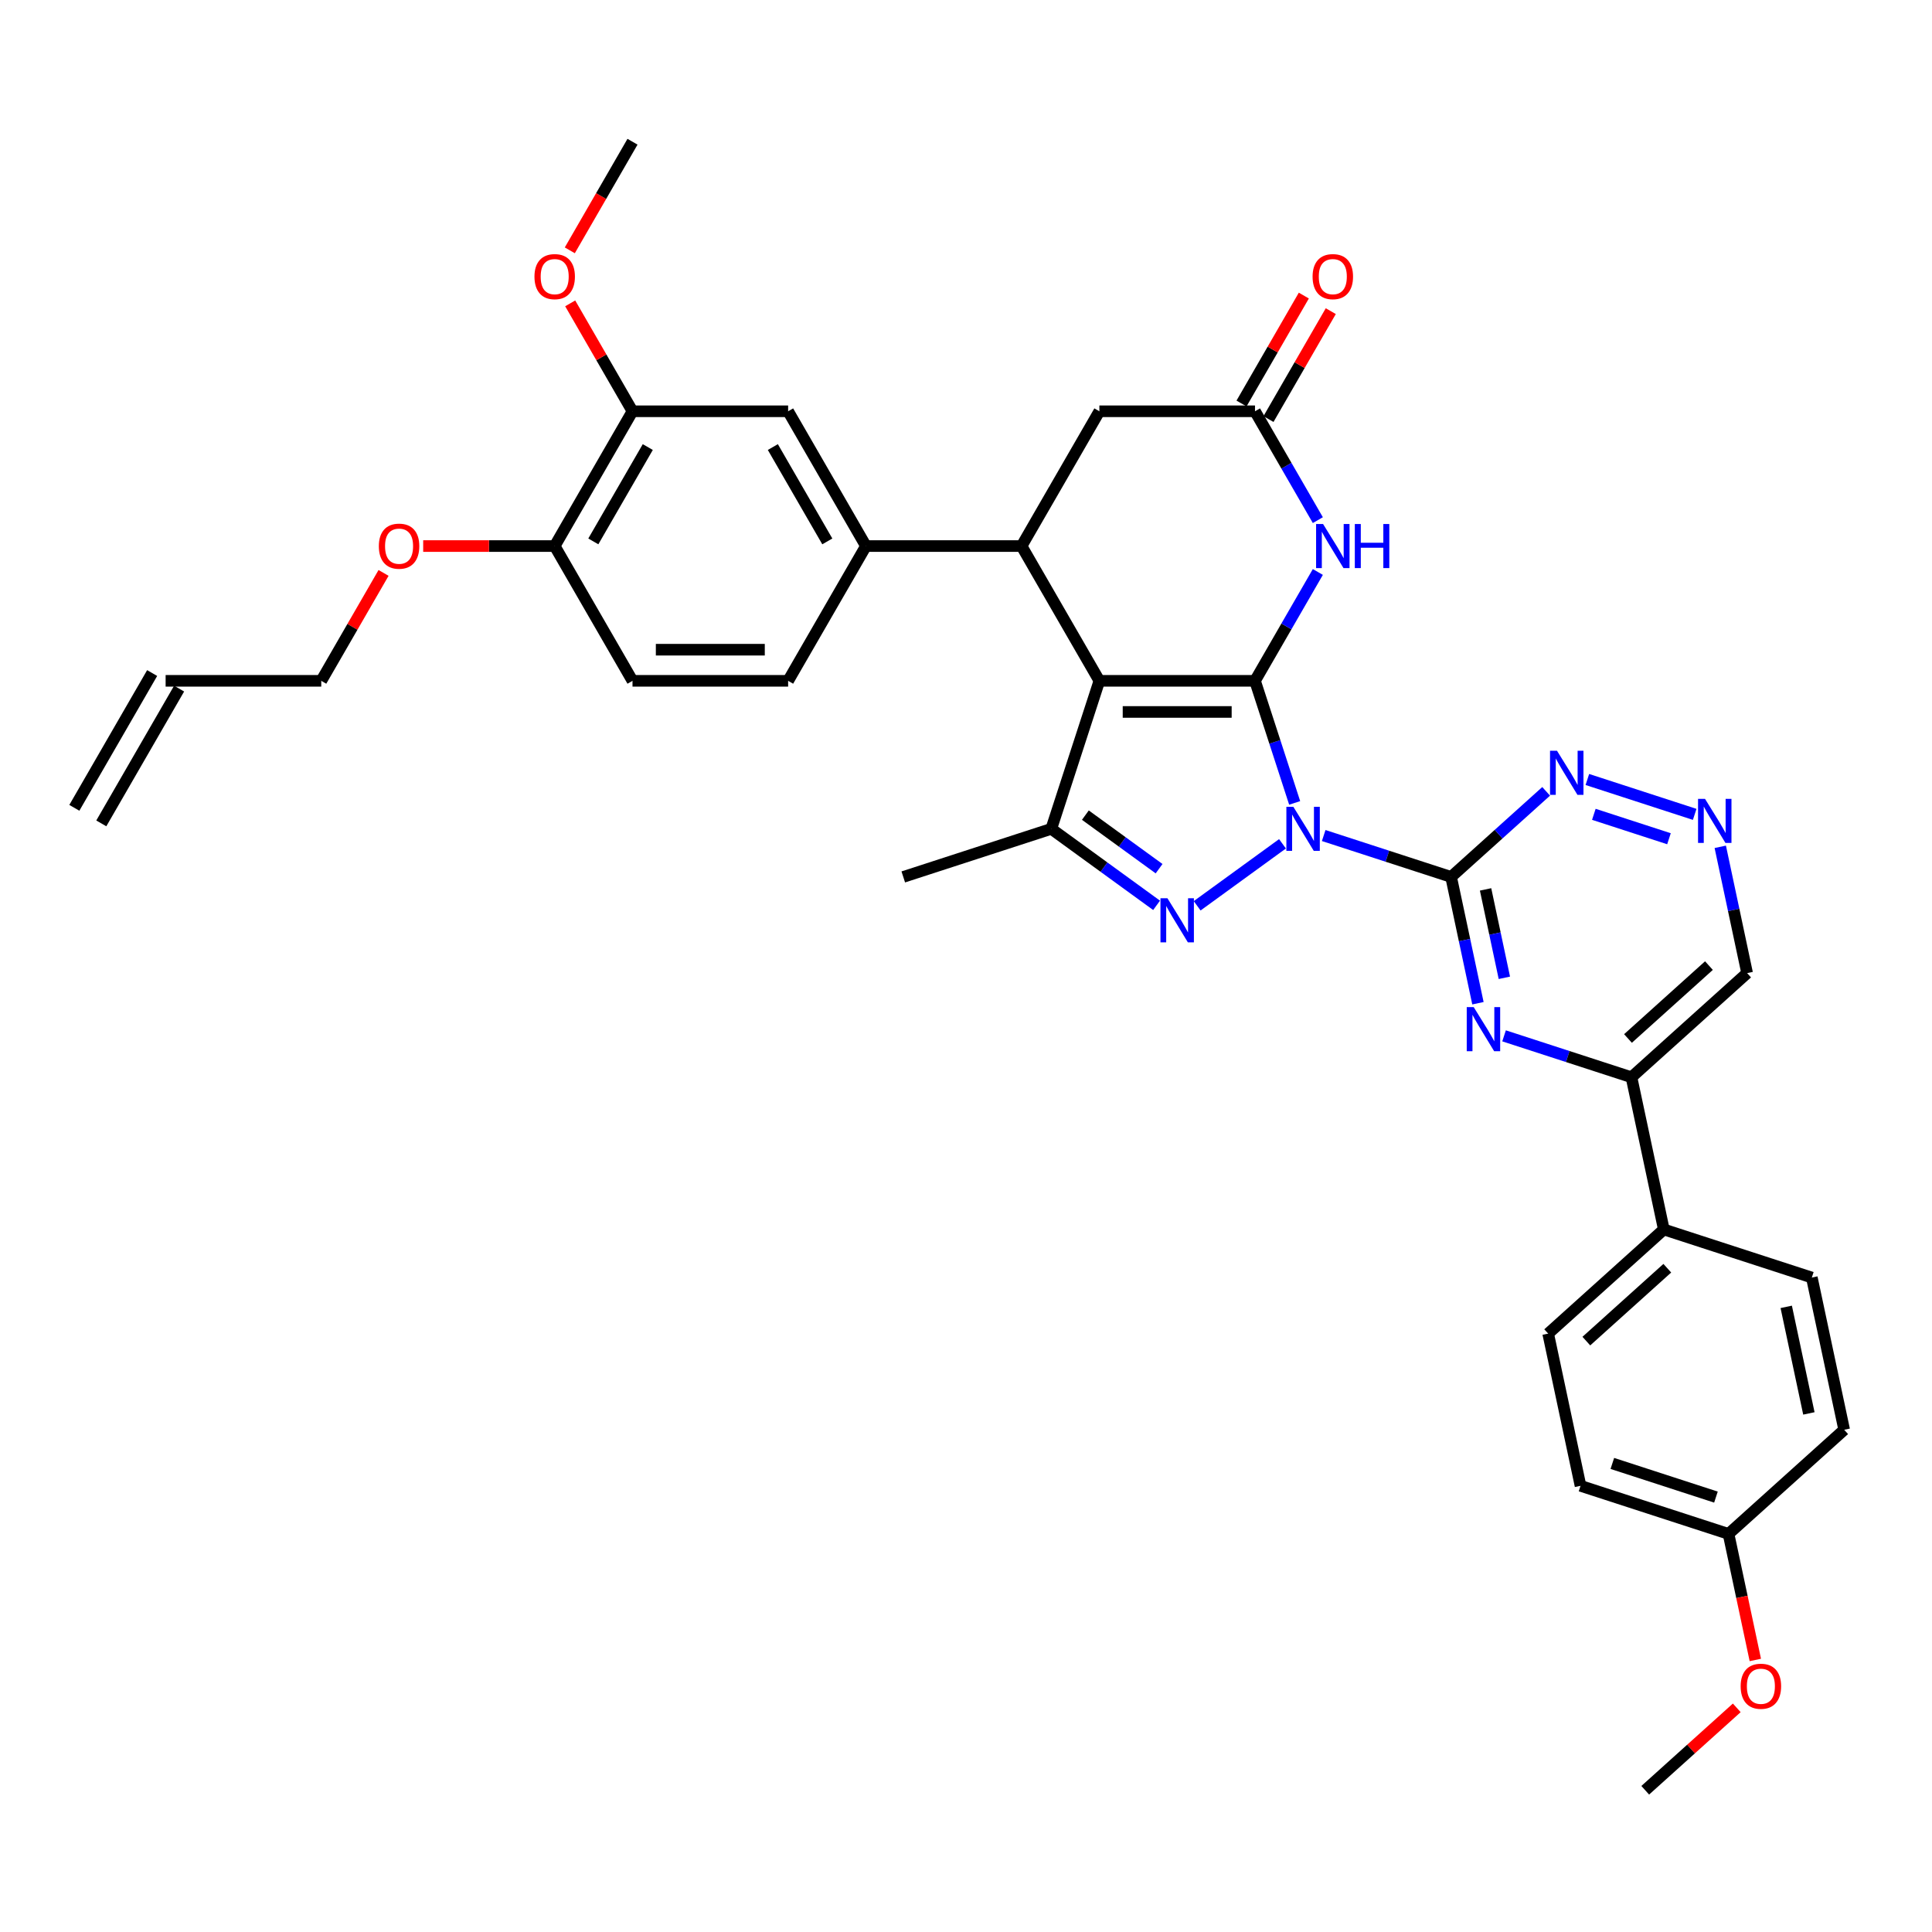 <?xml version='1.0' encoding='iso-8859-1'?>
<svg version='1.1' baseProfile='full'
              xmlns='http://www.w3.org/2000/svg'
                      xmlns:rdkit='http://www.rdkit.org/xml'
                      xmlns:xlink='http://www.w3.org/1999/xlink'
                  xml:space='preserve'
width='1000px' height='1000px' viewBox='0 0 1000 1000'>
<!-- END OF HEADER -->
<rect style='opacity:1.0;fill:#FFFFFF;stroke:none' width='1000' height='1000' x='0' y='0'> </rect>
<path class='bond-0' d='M 670.117,415.585 L 659.852,383.991' style='fill:none;fill-rule:evenodd;stroke:#0000FF;stroke-width:6px;stroke-linecap:butt;stroke-linejoin:miter;stroke-opacity:1' />
<path class='bond-0' d='M 659.852,383.991 L 649.586,352.396' style='fill:none;fill-rule:evenodd;stroke:#000000;stroke-width:6px;stroke-linecap:butt;stroke-linejoin:miter;stroke-opacity:1' />
<path class='bond-2' d='M 663.813,436.753 L 619.646,468.842' style='fill:none;fill-rule:evenodd;stroke:#0000FF;stroke-width:6px;stroke-linecap:butt;stroke-linejoin:miter;stroke-opacity:1' />
<path class='bond-3' d='M 685.143,432.47 L 718.114,443.183' style='fill:none;fill-rule:evenodd;stroke:#0000FF;stroke-width:6px;stroke-linecap:butt;stroke-linejoin:miter;stroke-opacity:1' />
<path class='bond-3' d='M 718.114,443.183 L 751.086,453.896' style='fill:none;fill-rule:evenodd;stroke:#000000;stroke-width:6px;stroke-linecap:butt;stroke-linejoin:miter;stroke-opacity:1' />
<path class='bond-1' d='M 649.586,352.396 L 569.035,352.396' style='fill:none;fill-rule:evenodd;stroke:#000000;stroke-width:6px;stroke-linecap:butt;stroke-linejoin:miter;stroke-opacity:1' />
<path class='bond-1' d='M 637.504,368.506 L 581.118,368.506' style='fill:none;fill-rule:evenodd;stroke:#000000;stroke-width:6px;stroke-linecap:butt;stroke-linejoin:miter;stroke-opacity:1' />
<path class='bond-5' d='M 649.586,352.396 L 665.85,324.227' style='fill:none;fill-rule:evenodd;stroke:#000000;stroke-width:6px;stroke-linecap:butt;stroke-linejoin:miter;stroke-opacity:1' />
<path class='bond-5' d='M 665.85,324.227 L 682.114,296.057' style='fill:none;fill-rule:evenodd;stroke:#0000FF;stroke-width:6px;stroke-linecap:butt;stroke-linejoin:miter;stroke-opacity:1' />
<path class='bond-6' d='M 569.035,352.396 L 528.76,282.637' style='fill:none;fill-rule:evenodd;stroke:#000000;stroke-width:6px;stroke-linecap:butt;stroke-linejoin:miter;stroke-opacity:1' />
<path class='bond-36' d='M 569.035,352.396 L 544.144,429.005' style='fill:none;fill-rule:evenodd;stroke:#000000;stroke-width:6px;stroke-linecap:butt;stroke-linejoin:miter;stroke-opacity:1' />
<path class='bond-4' d='M 598.646,468.603 L 571.395,448.804' style='fill:none;fill-rule:evenodd;stroke:#0000FF;stroke-width:6px;stroke-linecap:butt;stroke-linejoin:miter;stroke-opacity:1' />
<path class='bond-4' d='M 571.395,448.804 L 544.144,429.005' style='fill:none;fill-rule:evenodd;stroke:#000000;stroke-width:6px;stroke-linecap:butt;stroke-linejoin:miter;stroke-opacity:1' />
<path class='bond-4' d='M 599.94,449.63 L 580.864,435.77' style='fill:none;fill-rule:evenodd;stroke:#0000FF;stroke-width:6px;stroke-linecap:butt;stroke-linejoin:miter;stroke-opacity:1' />
<path class='bond-4' d='M 580.864,435.77 L 561.788,421.911' style='fill:none;fill-rule:evenodd;stroke:#000000;stroke-width:6px;stroke-linecap:butt;stroke-linejoin:miter;stroke-opacity:1' />
<path class='bond-7' d='M 751.086,453.896 L 758.034,486.582' style='fill:none;fill-rule:evenodd;stroke:#000000;stroke-width:6px;stroke-linecap:butt;stroke-linejoin:miter;stroke-opacity:1' />
<path class='bond-7' d='M 758.034,486.582 L 764.981,519.267' style='fill:none;fill-rule:evenodd;stroke:#0000FF;stroke-width:6px;stroke-linecap:butt;stroke-linejoin:miter;stroke-opacity:1' />
<path class='bond-7' d='M 768.929,460.352 L 773.792,483.232' style='fill:none;fill-rule:evenodd;stroke:#000000;stroke-width:6px;stroke-linecap:butt;stroke-linejoin:miter;stroke-opacity:1' />
<path class='bond-7' d='M 773.792,483.232 L 778.655,506.112' style='fill:none;fill-rule:evenodd;stroke:#0000FF;stroke-width:6px;stroke-linecap:butt;stroke-linejoin:miter;stroke-opacity:1' />
<path class='bond-10' d='M 751.086,453.896 L 775.684,431.748' style='fill:none;fill-rule:evenodd;stroke:#000000;stroke-width:6px;stroke-linecap:butt;stroke-linejoin:miter;stroke-opacity:1' />
<path class='bond-10' d='M 775.684,431.748 L 800.282,409.6' style='fill:none;fill-rule:evenodd;stroke:#0000FF;stroke-width:6px;stroke-linecap:butt;stroke-linejoin:miter;stroke-opacity:1' />
<path class='bond-27' d='M 544.144,429.005 L 467.535,453.896' style='fill:none;fill-rule:evenodd;stroke:#000000;stroke-width:6px;stroke-linecap:butt;stroke-linejoin:miter;stroke-opacity:1' />
<path class='bond-8' d='M 682.114,269.217 L 665.85,241.048' style='fill:none;fill-rule:evenodd;stroke:#0000FF;stroke-width:6px;stroke-linecap:butt;stroke-linejoin:miter;stroke-opacity:1' />
<path class='bond-8' d='M 665.85,241.048 L 649.586,212.878' style='fill:none;fill-rule:evenodd;stroke:#000000;stroke-width:6px;stroke-linecap:butt;stroke-linejoin:miter;stroke-opacity:1' />
<path class='bond-9' d='M 528.76,282.637 L 448.209,282.637' style='fill:none;fill-rule:evenodd;stroke:#000000;stroke-width:6px;stroke-linecap:butt;stroke-linejoin:miter;stroke-opacity:1' />
<path class='bond-38' d='M 528.76,282.637 L 569.035,212.878' style='fill:none;fill-rule:evenodd;stroke:#000000;stroke-width:6px;stroke-linecap:butt;stroke-linejoin:miter;stroke-opacity:1' />
<path class='bond-11' d='M 778.499,536.152 L 811.47,546.865' style='fill:none;fill-rule:evenodd;stroke:#0000FF;stroke-width:6px;stroke-linecap:butt;stroke-linejoin:miter;stroke-opacity:1' />
<path class='bond-11' d='M 811.47,546.865 L 844.442,557.579' style='fill:none;fill-rule:evenodd;stroke:#000000;stroke-width:6px;stroke-linecap:butt;stroke-linejoin:miter;stroke-opacity:1' />
<path class='bond-13' d='M 649.586,212.878 L 569.035,212.878' style='fill:none;fill-rule:evenodd;stroke:#000000;stroke-width:6px;stroke-linecap:butt;stroke-linejoin:miter;stroke-opacity:1' />
<path class='bond-18' d='M 656.562,216.906 L 672.686,188.978' style='fill:none;fill-rule:evenodd;stroke:#000000;stroke-width:6px;stroke-linecap:butt;stroke-linejoin:miter;stroke-opacity:1' />
<path class='bond-18' d='M 672.686,188.978 L 688.811,161.05' style='fill:none;fill-rule:evenodd;stroke:#FF0000;stroke-width:6px;stroke-linecap:butt;stroke-linejoin:miter;stroke-opacity:1' />
<path class='bond-18' d='M 642.61,208.85 L 658.734,180.922' style='fill:none;fill-rule:evenodd;stroke:#000000;stroke-width:6px;stroke-linecap:butt;stroke-linejoin:miter;stroke-opacity:1' />
<path class='bond-18' d='M 658.734,180.922 L 674.859,152.994' style='fill:none;fill-rule:evenodd;stroke:#FF0000;stroke-width:6px;stroke-linecap:butt;stroke-linejoin:miter;stroke-opacity:1' />
<path class='bond-14' d='M 448.209,282.637 L 407.934,212.878' style='fill:none;fill-rule:evenodd;stroke:#000000;stroke-width:6px;stroke-linecap:butt;stroke-linejoin:miter;stroke-opacity:1' />
<path class='bond-14' d='M 428.216,280.228 L 400.023,231.397' style='fill:none;fill-rule:evenodd;stroke:#000000;stroke-width:6px;stroke-linecap:butt;stroke-linejoin:miter;stroke-opacity:1' />
<path class='bond-19' d='M 448.209,282.637 L 407.934,352.396' style='fill:none;fill-rule:evenodd;stroke:#000000;stroke-width:6px;stroke-linecap:butt;stroke-linejoin:miter;stroke-opacity:1' />
<path class='bond-12' d='M 821.612,403.462 L 877.171,421.515' style='fill:none;fill-rule:evenodd;stroke:#0000FF;stroke-width:6px;stroke-linecap:butt;stroke-linejoin:miter;stroke-opacity:1' />
<path class='bond-12' d='M 824.968,421.492 L 863.859,434.129' style='fill:none;fill-rule:evenodd;stroke:#0000FF;stroke-width:6px;stroke-linecap:butt;stroke-linejoin:miter;stroke-opacity:1' />
<path class='bond-16' d='M 844.442,557.579 L 861.19,636.369' style='fill:none;fill-rule:evenodd;stroke:#000000;stroke-width:6px;stroke-linecap:butt;stroke-linejoin:miter;stroke-opacity:1' />
<path class='bond-37' d='M 844.442,557.579 L 904.303,503.679' style='fill:none;fill-rule:evenodd;stroke:#000000;stroke-width:6px;stroke-linecap:butt;stroke-linejoin:miter;stroke-opacity:1' />
<path class='bond-37' d='M 842.641,537.521 L 884.544,499.792' style='fill:none;fill-rule:evenodd;stroke:#000000;stroke-width:6px;stroke-linecap:butt;stroke-linejoin:miter;stroke-opacity:1' />
<path class='bond-20' d='M 890.408,438.309 L 897.356,470.994' style='fill:none;fill-rule:evenodd;stroke:#0000FF;stroke-width:6px;stroke-linecap:butt;stroke-linejoin:miter;stroke-opacity:1' />
<path class='bond-20' d='M 897.356,470.994 L 904.303,503.679' style='fill:none;fill-rule:evenodd;stroke:#000000;stroke-width:6px;stroke-linecap:butt;stroke-linejoin:miter;stroke-opacity:1' />
<path class='bond-15' d='M 407.934,212.878 L 327.383,212.878' style='fill:none;fill-rule:evenodd;stroke:#000000;stroke-width:6px;stroke-linecap:butt;stroke-linejoin:miter;stroke-opacity:1' />
<path class='bond-28' d='M 327.383,212.878 L 311.258,184.95' style='fill:none;fill-rule:evenodd;stroke:#000000;stroke-width:6px;stroke-linecap:butt;stroke-linejoin:miter;stroke-opacity:1' />
<path class='bond-28' d='M 311.258,184.95 L 295.134,157.022' style='fill:none;fill-rule:evenodd;stroke:#FF0000;stroke-width:6px;stroke-linecap:butt;stroke-linejoin:miter;stroke-opacity:1' />
<path class='bond-40' d='M 327.383,212.878 L 287.107,282.637' style='fill:none;fill-rule:evenodd;stroke:#000000;stroke-width:6px;stroke-linecap:butt;stroke-linejoin:miter;stroke-opacity:1' />
<path class='bond-40' d='M 335.293,231.397 L 307.1,280.228' style='fill:none;fill-rule:evenodd;stroke:#000000;stroke-width:6px;stroke-linecap:butt;stroke-linejoin:miter;stroke-opacity:1' />
<path class='bond-22' d='M 861.19,636.369 L 801.329,690.268' style='fill:none;fill-rule:evenodd;stroke:#000000;stroke-width:6px;stroke-linecap:butt;stroke-linejoin:miter;stroke-opacity:1' />
<path class='bond-22' d='M 862.99,656.426 L 821.088,694.156' style='fill:none;fill-rule:evenodd;stroke:#000000;stroke-width:6px;stroke-linecap:butt;stroke-linejoin:miter;stroke-opacity:1' />
<path class='bond-23' d='M 861.19,636.369 L 937.798,661.261' style='fill:none;fill-rule:evenodd;stroke:#000000;stroke-width:6px;stroke-linecap:butt;stroke-linejoin:miter;stroke-opacity:1' />
<path class='bond-17' d='M 287.107,282.637 L 327.383,352.396' style='fill:none;fill-rule:evenodd;stroke:#000000;stroke-width:6px;stroke-linecap:butt;stroke-linejoin:miter;stroke-opacity:1' />
<path class='bond-31' d='M 287.107,282.637 L 253.074,282.637' style='fill:none;fill-rule:evenodd;stroke:#000000;stroke-width:6px;stroke-linecap:butt;stroke-linejoin:miter;stroke-opacity:1' />
<path class='bond-31' d='M 253.074,282.637 L 219.042,282.637' style='fill:none;fill-rule:evenodd;stroke:#FF0000;stroke-width:6px;stroke-linecap:butt;stroke-linejoin:miter;stroke-opacity:1' />
<path class='bond-21' d='M 407.934,352.396 L 327.383,352.396' style='fill:none;fill-rule:evenodd;stroke:#000000;stroke-width:6px;stroke-linecap:butt;stroke-linejoin:miter;stroke-opacity:1' />
<path class='bond-21' d='M 395.851,336.286 L 339.465,336.286' style='fill:none;fill-rule:evenodd;stroke:#000000;stroke-width:6px;stroke-linecap:butt;stroke-linejoin:miter;stroke-opacity:1' />
<path class='bond-29' d='M 801.329,690.268 L 818.076,769.059' style='fill:none;fill-rule:evenodd;stroke:#000000;stroke-width:6px;stroke-linecap:butt;stroke-linejoin:miter;stroke-opacity:1' />
<path class='bond-30' d='M 937.798,661.261 L 954.545,740.051' style='fill:none;fill-rule:evenodd;stroke:#000000;stroke-width:6px;stroke-linecap:butt;stroke-linejoin:miter;stroke-opacity:1' />
<path class='bond-30' d='M 924.552,676.429 L 936.275,731.582' style='fill:none;fill-rule:evenodd;stroke:#000000;stroke-width:6px;stroke-linecap:butt;stroke-linejoin:miter;stroke-opacity:1' />
<path class='bond-24' d='M 85.73,352.396 L 166.281,352.396' style='fill:none;fill-rule:evenodd;stroke:#000000;stroke-width:6px;stroke-linecap:butt;stroke-linejoin:miter;stroke-opacity:1' />
<path class='bond-25' d='M 78.754,348.369 L 38.479,418.128' style='fill:none;fill-rule:evenodd;stroke:#000000;stroke-width:6px;stroke-linecap:butt;stroke-linejoin:miter;stroke-opacity:1' />
<path class='bond-25' d='M 92.706,356.424 L 52.431,426.183' style='fill:none;fill-rule:evenodd;stroke:#000000;stroke-width:6px;stroke-linecap:butt;stroke-linejoin:miter;stroke-opacity:1' />
<path class='bond-26' d='M 894.684,793.95 L 954.545,740.051' style='fill:none;fill-rule:evenodd;stroke:#000000;stroke-width:6px;stroke-linecap:butt;stroke-linejoin:miter;stroke-opacity:1' />
<path class='bond-32' d='M 894.684,793.95 L 901.618,826.571' style='fill:none;fill-rule:evenodd;stroke:#000000;stroke-width:6px;stroke-linecap:butt;stroke-linejoin:miter;stroke-opacity:1' />
<path class='bond-32' d='M 901.618,826.571 L 908.552,859.192' style='fill:none;fill-rule:evenodd;stroke:#FF0000;stroke-width:6px;stroke-linecap:butt;stroke-linejoin:miter;stroke-opacity:1' />
<path class='bond-39' d='M 894.684,793.95 L 818.076,769.059' style='fill:none;fill-rule:evenodd;stroke:#000000;stroke-width:6px;stroke-linecap:butt;stroke-linejoin:miter;stroke-opacity:1' />
<path class='bond-39' d='M 888.172,774.895 L 834.546,757.471' style='fill:none;fill-rule:evenodd;stroke:#000000;stroke-width:6px;stroke-linecap:butt;stroke-linejoin:miter;stroke-opacity:1' />
<path class='bond-34' d='M 294.93,129.57 L 311.156,101.465' style='fill:none;fill-rule:evenodd;stroke:#FF0000;stroke-width:6px;stroke-linecap:butt;stroke-linejoin:miter;stroke-opacity:1' />
<path class='bond-34' d='M 311.156,101.465 L 327.383,73.36' style='fill:none;fill-rule:evenodd;stroke:#000000;stroke-width:6px;stroke-linecap:butt;stroke-linejoin:miter;stroke-opacity:1' />
<path class='bond-33' d='M 198.529,296.54 L 182.405,324.468' style='fill:none;fill-rule:evenodd;stroke:#FF0000;stroke-width:6px;stroke-linecap:butt;stroke-linejoin:miter;stroke-opacity:1' />
<path class='bond-33' d='M 182.405,324.468 L 166.281,352.396' style='fill:none;fill-rule:evenodd;stroke:#000000;stroke-width:6px;stroke-linecap:butt;stroke-linejoin:miter;stroke-opacity:1' />
<path class='bond-35' d='M 898.947,883.983 L 875.259,905.312' style='fill:none;fill-rule:evenodd;stroke:#FF0000;stroke-width:6px;stroke-linecap:butt;stroke-linejoin:miter;stroke-opacity:1' />
<path class='bond-35' d='M 875.259,905.312 L 851.571,926.64' style='fill:none;fill-rule:evenodd;stroke:#000000;stroke-width:6px;stroke-linecap:butt;stroke-linejoin:miter;stroke-opacity:1' />
<path  class='atom-0' d='M 669.435 417.599
L 676.91 429.681
Q 677.651 430.873, 678.844 433.032
Q 680.036 435.191, 680.1 435.32
L 680.1 417.599
L 683.129 417.599
L 683.129 440.411
L 680.004 440.411
L 671.981 427.2
Q 671.046 425.654, 670.047 423.882
Q 669.081 422.11, 668.791 421.562
L 668.791 440.411
L 665.827 440.411
L 665.827 417.599
L 669.435 417.599
' fill='#0000FF'/>
<path  class='atom-3' d='M 604.268 464.945
L 611.743 477.028
Q 612.484 478.22, 613.677 480.379
Q 614.869 482.538, 614.933 482.666
L 614.933 464.945
L 617.962 464.945
L 617.962 487.757
L 614.836 487.757
L 606.814 474.547
Q 605.879 473, 604.88 471.228
Q 603.914 469.456, 603.624 468.908
L 603.624 487.757
L 600.66 487.757
L 600.66 464.945
L 604.268 464.945
' fill='#0000FF'/>
<path  class='atom-6' d='M 684.819 271.231
L 692.294 283.314
Q 693.035 284.506, 694.227 286.665
Q 695.42 288.823, 695.484 288.952
L 695.484 271.231
L 698.513 271.231
L 698.513 294.043
L 695.387 294.043
L 687.365 280.833
Q 686.43 279.286, 685.431 277.514
Q 684.465 275.742, 684.175 275.194
L 684.175 294.043
L 681.21 294.043
L 681.21 271.231
L 684.819 271.231
' fill='#0000FF'/>
<path  class='atom-6' d='M 701.251 271.231
L 704.345 271.231
L 704.345 280.929
L 716.008 280.929
L 716.008 271.231
L 719.102 271.231
L 719.102 294.043
L 716.008 294.043
L 716.008 283.507
L 704.345 283.507
L 704.345 294.043
L 701.251 294.043
L 701.251 271.231
' fill='#0000FF'/>
<path  class='atom-8' d='M 762.791 521.281
L 770.266 533.364
Q 771.007 534.556, 772.199 536.714
Q 773.392 538.873, 773.456 539.002
L 773.456 521.281
L 776.485 521.281
L 776.485 544.093
L 773.359 544.093
L 765.337 530.883
Q 764.402 529.336, 763.403 527.564
Q 762.437 525.792, 762.147 525.244
L 762.147 544.093
L 759.182 544.093
L 759.182 521.281
L 762.791 521.281
' fill='#0000FF'/>
<path  class='atom-11' d='M 805.905 388.591
L 813.38 400.674
Q 814.121 401.866, 815.313 404.025
Q 816.505 406.184, 816.57 406.312
L 816.57 388.591
L 819.598 388.591
L 819.598 411.403
L 816.473 411.403
L 808.45 398.193
Q 807.516 396.646, 806.517 394.874
Q 805.55 393.102, 805.26 392.554
L 805.26 411.403
L 802.296 411.403
L 802.296 388.591
L 805.905 388.591
' fill='#0000FF'/>
<path  class='atom-13' d='M 882.513 413.483
L 889.988 425.565
Q 890.729 426.758, 891.921 428.916
Q 893.114 431.075, 893.178 431.204
L 893.178 413.483
L 896.207 413.483
L 896.207 436.295
L 893.081 436.295
L 885.058 423.084
Q 884.124 421.538, 883.125 419.766
Q 882.159 417.994, 881.869 417.446
L 881.869 436.295
L 878.904 436.295
L 878.904 413.483
L 882.513 413.483
' fill='#0000FF'/>
<path  class='atom-19' d='M 679.39 143.183
Q 679.39 137.706, 682.096 134.645
Q 684.803 131.584, 689.862 131.584
Q 694.92 131.584, 697.627 134.645
Q 700.333 137.706, 700.333 143.183
Q 700.333 148.725, 697.594 151.883
Q 694.856 155.008, 689.862 155.008
Q 684.835 155.008, 682.096 151.883
Q 679.39 148.757, 679.39 143.183
M 689.862 152.431
Q 693.341 152.431, 695.21 150.111
Q 697.111 147.759, 697.111 143.183
Q 697.111 138.705, 695.21 136.449
Q 693.341 134.162, 689.862 134.162
Q 686.382 134.162, 684.481 136.417
Q 682.612 138.673, 682.612 143.183
Q 682.612 147.791, 684.481 150.111
Q 686.382 152.431, 689.862 152.431
' fill='#FF0000'/>
<path  class='atom-29' d='M 276.636 143.183
Q 276.636 137.706, 279.342 134.645
Q 282.049 131.584, 287.107 131.584
Q 292.166 131.584, 294.872 134.645
Q 297.579 137.706, 297.579 143.183
Q 297.579 148.725, 294.84 151.883
Q 292.101 155.008, 287.107 155.008
Q 282.081 155.008, 279.342 151.883
Q 276.636 148.757, 276.636 143.183
M 287.107 152.431
Q 290.587 152.431, 292.456 150.111
Q 294.357 147.759, 294.357 143.183
Q 294.357 138.705, 292.456 136.449
Q 290.587 134.162, 287.107 134.162
Q 283.627 134.162, 281.726 136.417
Q 279.858 138.673, 279.858 143.183
Q 279.858 147.791, 281.726 150.111
Q 283.627 152.431, 287.107 152.431
' fill='#FF0000'/>
<path  class='atom-32' d='M 196.085 282.702
Q 196.085 277.224, 198.791 274.163
Q 201.498 271.102, 206.556 271.102
Q 211.615 271.102, 214.321 274.163
Q 217.028 277.224, 217.028 282.702
Q 217.028 288.243, 214.289 291.401
Q 211.55 294.526, 206.556 294.526
Q 201.53 294.526, 198.791 291.401
Q 196.085 288.276, 196.085 282.702
M 206.556 291.949
Q 210.036 291.949, 211.905 289.629
Q 213.806 287.277, 213.806 282.702
Q 213.806 278.223, 211.905 275.968
Q 210.036 273.68, 206.556 273.68
Q 203.077 273.68, 201.176 275.935
Q 199.307 278.191, 199.307 282.702
Q 199.307 287.309, 201.176 289.629
Q 203.077 291.949, 206.556 291.949
' fill='#FF0000'/>
<path  class='atom-33' d='M 900.96 872.806
Q 900.96 867.328, 903.667 864.267
Q 906.373 861.206, 911.432 861.206
Q 916.491 861.206, 919.197 864.267
Q 921.904 867.328, 921.904 872.806
Q 921.904 878.347, 919.165 881.505
Q 916.426 884.63, 911.432 884.63
Q 906.406 884.63, 903.667 881.505
Q 900.96 878.38, 900.96 872.806
M 911.432 882.053
Q 914.912 882.053, 916.781 879.733
Q 918.682 877.381, 918.682 872.806
Q 918.682 868.327, 916.781 866.072
Q 914.912 863.784, 911.432 863.784
Q 907.952 863.784, 906.051 866.039
Q 904.182 868.295, 904.182 872.806
Q 904.182 877.413, 906.051 879.733
Q 907.952 882.053, 911.432 882.053
' fill='#FF0000'/>
</svg>
